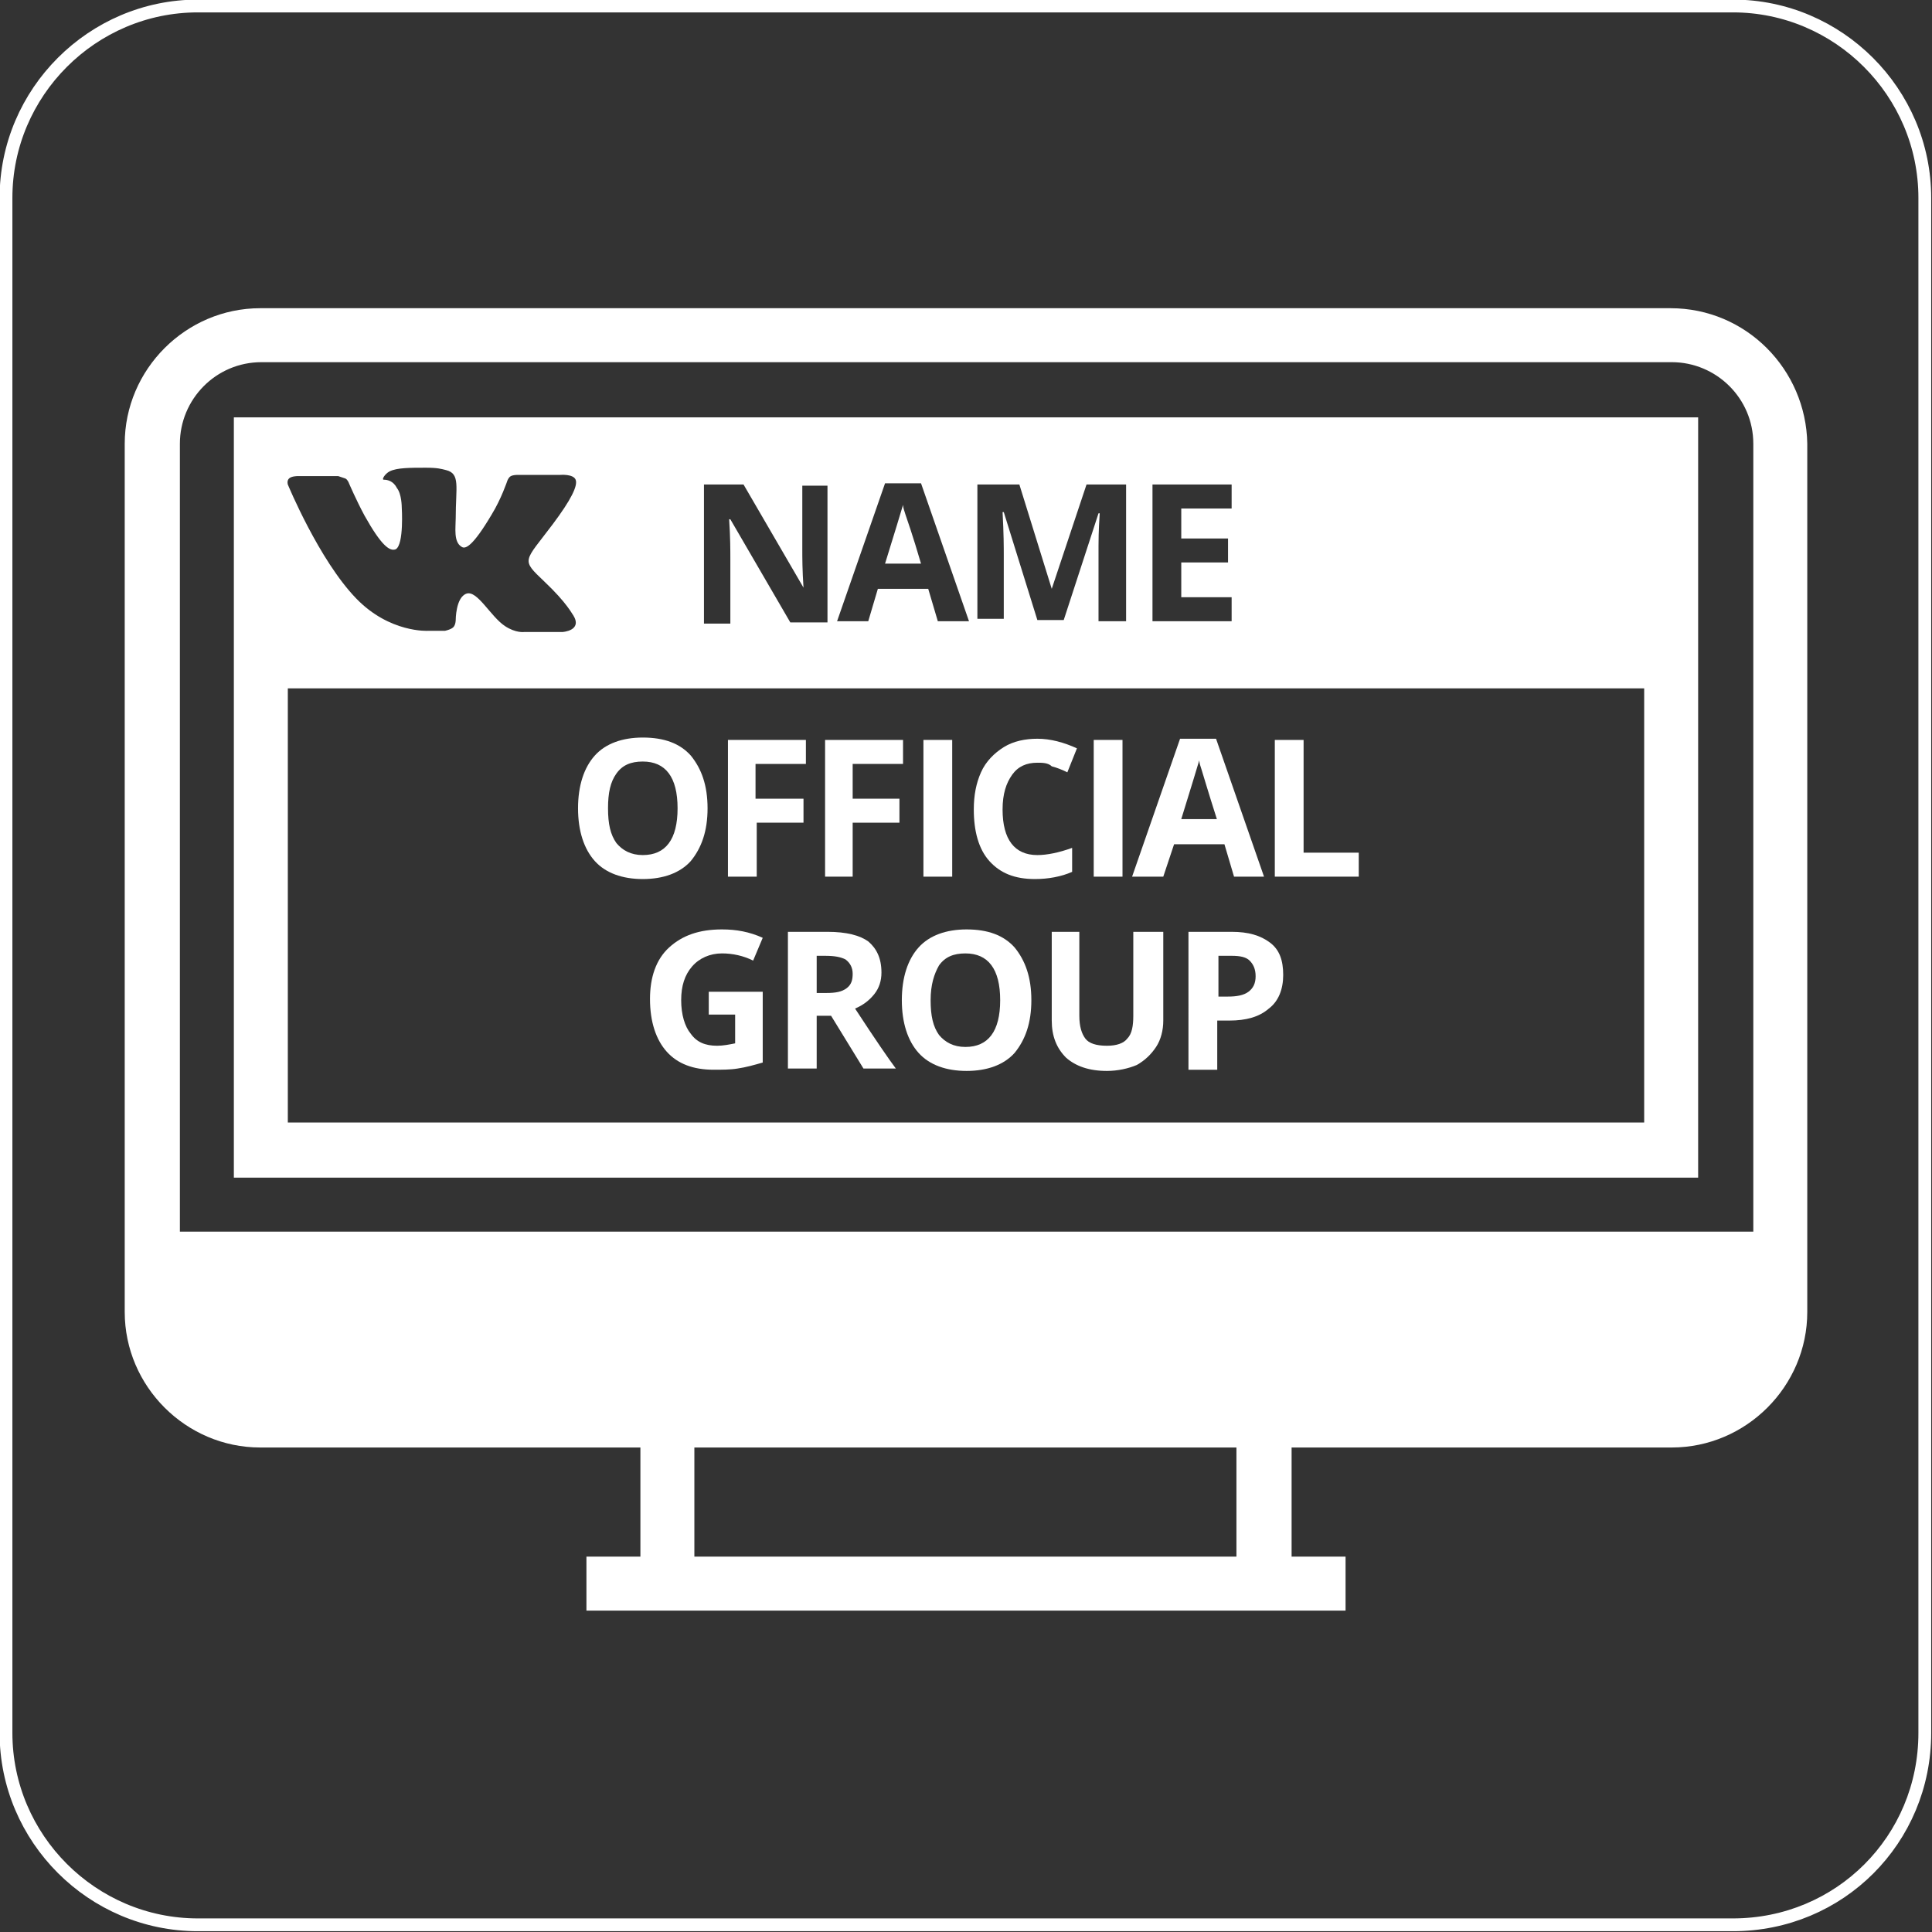 <?xml version="1.0" encoding="utf-8"?>
<!-- Generator: Adobe Illustrator 22.1.0, SVG Export Plug-In . SVG Version: 6.00 Build 0)  -->
<svg version="1.1" id="Capa_1" xmlns="http://www.w3.org/2000/svg" xmlns:xlink="http://www.w3.org/1999/xlink" x="0px" y="0px"
	 viewBox="0 0 161.1 161.1" style="enable-background:new 0 0 161.1 161.1;" xml:space="preserve">
<rect x="0" y="0" width="161.1" height="161.1" fill="#333333" stroke="none"/>
<style type="text/css">
	.st0{fill:none;stroke:#FFFFFF;stroke-width:1.067;stroke-miterlimit:10;}
	.st1{fill:#FFFFFF;}
</style>
<path class="st0" d="M144.5,160.5h-128c-8.8,0-16-7.2-16-16v-128c0-8.8,7.2-16,16-16h128c8.8,0,16,7.2,16,16v128
	C160.5,153.4,153.4,160.5,144.5,160.5z"/>
<path class="st1" d="M139.3,25.7H21.7c-6.2,0-11.3,5.1-11.3,11.3v72.4c0,6.2,5.1,11.3,11.3,11.3h31.7v9.1h-4.5v4.5h63.3v-4.5h-4.5
	v-9.1h31.7c6.2,0,11.3-5.1,11.3-11.3V37C150.6,30.8,145.6,25.7,139.3,25.7z M103.1,129.8H57.9v-9.1h45.2V129.8z M146.1,102.7H15V37
	c0-3.7,3-6.8,6.8-6.8h62.9h5.3h5.2h44.2c3.7,0,6.8,3,6.8,6.8V102.7z"/>
<g>
	<path class="st1" d="M59,67.4c0,1.9-0.5,3.3-1.4,4.4c-0.9,1-2.3,1.5-4,1.5s-3.1-0.5-4-1.5c-0.9-1-1.4-2.5-1.4-4.4s0.5-3.4,1.4-4.4
		c0.9-1,2.3-1.5,4-1.5c1.8,0,3.1,0.5,4,1.5C58.5,64.1,59,65.5,59,67.4z M50.7,67.4c0,1.3,0.2,2.2,0.7,2.9c0.5,0.6,1.2,1,2.2,1
		c1.9,0,2.9-1.3,2.9-3.9c0-2.6-1-3.9-2.9-3.9c-1,0-1.7,0.3-2.2,1C50.9,65.2,50.7,66.1,50.7,67.4z"/>
	<path class="st1" d="M63.1,73.1h-2.4V61.7h6.5v2h-4.2v2.9H67v2h-3.9V73.1z"/>
	<path class="st1" d="M71.2,73.1h-2.4V61.7h6.5v2h-4.2v2.9h3.9v2h-3.9V73.1z"/>
	<path class="st1" d="M77,73.1V61.7h2.4v11.4H77z"/>
	<path class="st1" d="M86.5,63.6c-0.9,0-1.6,0.3-2.1,1c-0.5,0.7-0.8,1.6-0.8,2.9c0,2.5,1,3.8,2.9,3.8c0.8,0,1.8-0.2,2.9-0.6v2
		c-0.9,0.4-2,0.6-3.1,0.6c-1.7,0-2.9-0.5-3.8-1.5c-0.9-1-1.3-2.5-1.3-4.3c0-1.2,0.2-2.2,0.6-3.1c0.4-0.9,1.1-1.6,1.9-2.1
		c0.8-0.5,1.8-0.7,2.8-0.7c1.1,0,2.2,0.3,3.3,0.8l-0.8,2c-0.4-0.2-0.9-0.4-1.3-0.5C87.4,63.6,86.9,63.6,86.5,63.6z"/>
	<path class="st1" d="M91.2,73.1V61.7h2.4v11.4H91.2z"/>
	<path class="st1" d="M102.9,73.1l-0.8-2.7h-4.2L97,73.1h-2.6l4-11.5h3l4,11.5H102.9z M101.5,68.4c-0.8-2.5-1.2-3.9-1.3-4.2
		c-0.1-0.3-0.2-0.6-0.2-0.8c-0.2,0.7-0.7,2.3-1.5,4.9H101.5z"/>
	<path class="st1" d="M106.3,73.1V61.7h2.4v9.4h4.6v2H106.3z"/>
	<path class="st1" d="M59.1,82.7h4.5v5.9c-0.7,0.2-1.4,0.4-2.1,0.5c-0.6,0.1-1.3,0.1-2,0.1c-1.7,0-3-0.5-3.9-1.5
		c-0.9-1-1.4-2.5-1.4-4.4c0-1.8,0.5-3.3,1.6-4.3c1.1-1,2.5-1.5,4.4-1.5c1.2,0,2.3,0.2,3.4,0.7l-0.8,1.9c-0.8-0.4-1.7-0.6-2.6-0.6
		c-1,0-1.9,0.4-2.5,1.1c-0.6,0.7-0.9,1.6-0.9,2.8c0,1.2,0.3,2.2,0.8,2.8c0.5,0.7,1.2,1,2.2,1c0.5,0,1-0.1,1.5-0.2v-2.4h-2.2V82.7z"
		/>
	<path class="st1" d="M68.1,84.7v4.4h-2.4V77.7H69c1.6,0,2.7,0.3,3.4,0.8c0.7,0.6,1.1,1.4,1.1,2.6c0,0.7-0.2,1.3-0.6,1.8
		c-0.4,0.5-0.9,0.9-1.6,1.2c1.7,2.6,2.8,4.2,3.4,5h-2.7l-2.7-4.4H68.1z M68.1,82.8h0.8c0.8,0,1.3-0.1,1.7-0.4
		c0.4-0.3,0.5-0.7,0.5-1.2c0-0.5-0.2-0.9-0.6-1.2c-0.4-0.2-0.9-0.3-1.7-0.3h-0.7V82.8z"/>
	<path class="st1" d="M86,83.4c0,1.9-0.5,3.3-1.4,4.4c-0.9,1-2.3,1.5-4,1.5s-3.1-0.5-4-1.5c-0.9-1-1.4-2.5-1.4-4.4s0.5-3.4,1.4-4.4
		c0.9-1,2.3-1.5,4-1.5c1.8,0,3.1,0.5,4,1.5C85.5,80.1,86,81.5,86,83.4z M77.6,83.4c0,1.3,0.2,2.2,0.7,2.9c0.5,0.6,1.2,1,2.2,1
		c1.9,0,2.9-1.3,2.9-3.9c0-2.6-1-3.9-2.9-3.9c-1,0-1.7,0.3-2.2,1C77.9,81.2,77.6,82.1,77.6,83.4z"/>
	<path class="st1" d="M97,77.7v7.4c0,0.8-0.2,1.6-0.6,2.2c-0.4,0.6-0.9,1.1-1.6,1.5c-0.7,0.3-1.6,0.5-2.5,0.5
		c-1.5,0-2.6-0.4-3.4-1.1c-0.8-0.8-1.2-1.8-1.2-3.1v-7.4H90v7c0,0.9,0.2,1.5,0.5,1.9s0.9,0.6,1.8,0.6c0.8,0,1.4-0.2,1.7-0.6
		c0.4-0.4,0.5-1.1,0.5-1.9v-7H97z"/>
	<path class="st1" d="M107,81.3c0,1.2-0.4,2.2-1.2,2.8c-0.8,0.7-1.9,1-3.3,1h-1v4.1h-2.4V77.7h3.6c1.4,0,2.4,0.3,3.2,0.9
		C106.7,79.2,107,80.1,107,81.3z M101.6,83.1h0.8c0.7,0,1.3-0.1,1.7-0.4c0.4-0.3,0.6-0.7,0.6-1.3c0-0.6-0.2-1-0.5-1.3
		c-0.3-0.3-0.8-0.4-1.5-0.4h-1.1V83.1z"/>
</g>
<g>
	<path class="st1" d="M19.5,34.8v63.4h122.1V34.8H19.5z M96.1,40.4h6.6v2h-4.2v2.5h3.9v2h-3.9v2.9h4.2v2h-6.6V40.4z M81.7,40.4H85
		l2.7,8.7h0l2.9-8.7h3.3v11.4h-2.3v-5.4c0-0.3,0-0.5,0-0.9c0-0.3,0-1.2,0.1-2.7h-0.1l-2.9,8.9h-2.2l-2.8-9h-0.1
		c0.1,1.8,0.1,3,0.1,3.6v5.3h-2.2V40.4z M73.8,40.3h3l4,11.5h-2.6l-0.8-2.7h-4.2l-0.8,2.7h-2.6L73.8,40.3z M58.9,40.4h3.1l5,8.6H67
		c-0.1-1.5-0.1-2.5-0.1-3.1v-5.4H69v11.4h-3.1l-5-8.6h-0.1c0.1,1.5,0.1,2.6,0.1,3.3v5.4h-2.2V40.4z M24.1,39.9
		c0.2-0.2,0.7-0.2,0.7-0.2l3.4,0c0,0,0.3,0.1,0.6,0.2c0.2,0.1,0.3,0.4,0.3,0.4s0.6,1.4,1.3,2.7c1.4,2.5,2.1,3,2.6,2.8
		c0.7-0.4,0.5-3.5,0.5-3.5s0-1.1-0.4-1.6C32.8,40.1,32.3,40,32,40c-0.2,0,0.1-0.5,0.5-0.7c0.6-0.3,1.7-0.3,3-0.3
		c1,0,1.3,0.1,1.7,0.2c1.2,0.3,0.8,1.4,0.8,4c0,0.8-0.2,2,0.5,2.4c0.3,0.2,0.9,0,2.5-2.7c0.8-1.3,1.3-2.8,1.3-2.8s0.1-0.3,0.3-0.4
		c0.2-0.1,0.5-0.1,0.5-0.1l3.6,0c0,0,1.1-0.1,1.3,0.4c0.2,0.5-0.4,1.7-1.9,3.7c-2.4,3.2-2.7,2.9-0.7,4.8c1.9,1.8,2.3,2.7,2.4,2.8
		c0.8,1.3-0.9,1.4-0.9,1.4l-3.2,0c0,0-0.7,0.1-1.6-0.5c-1.2-0.8-2.3-3-3.2-2.7c-0.9,0.3-0.9,2.2-0.9,2.2s0,0.4-0.2,0.6
		c-0.2,0.2-0.7,0.3-0.7,0.3h-1.4c0,0-3.2,0.2-6-2.7c-3.1-3.2-5.7-9.5-5.7-9.5S23.9,40.1,24.1,39.9z M137.1,93.6H24V57.4h113.1V93.6z
		"/>
	<path class="st1" d="M75.5,42.9c-0.1-0.3-0.2-0.6-0.2-0.8c-0.2,0.7-0.7,2.3-1.5,4.9h3C76.1,44.6,75.6,43.2,75.5,42.9z"/>
</g>
</svg>
